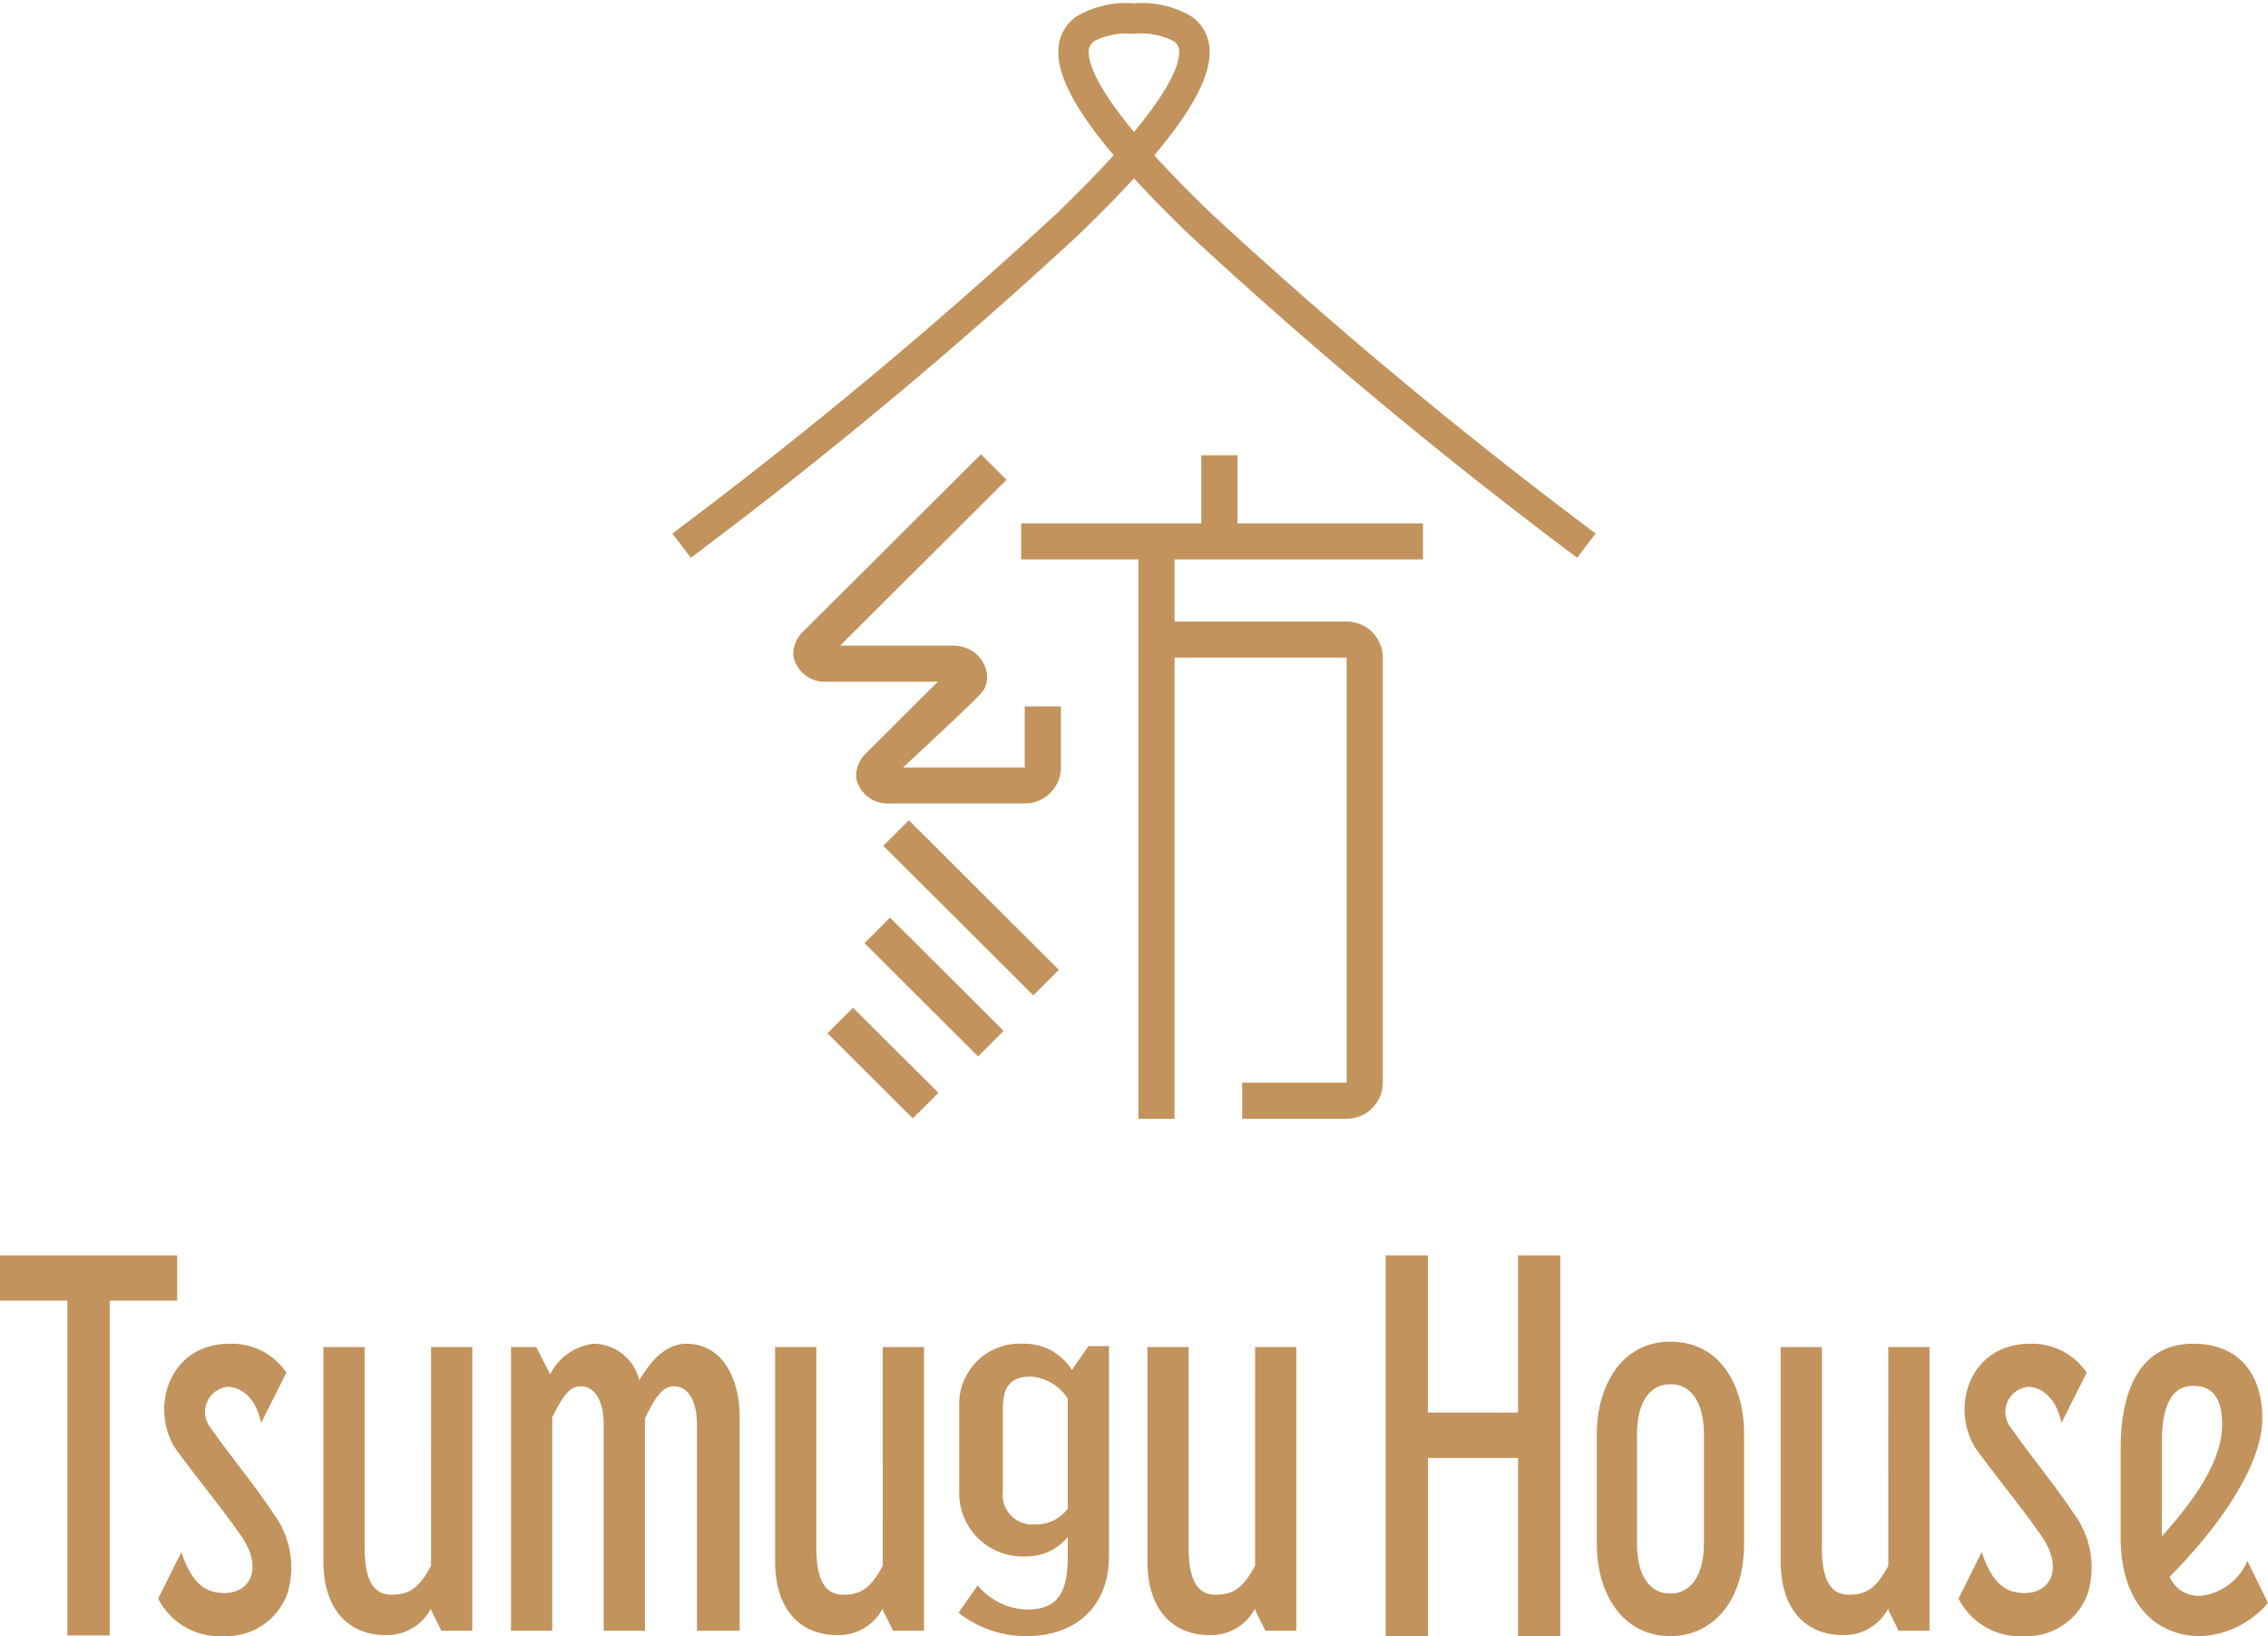 <svg xmlns="http://www.w3.org/2000/svg" xmlns:xlink="http://www.w3.org/1999/xlink" width="138" height="99.535" viewBox="0 0 138 99.535"><defs><clipPath id="a"><rect width="138" height="99.535" fill="none"/></clipPath></defs><g clip-path="url(#a)"><path d="M88.565,33.727A293.42,293.42,0,0,1,65.013,14.117q-1.95-1.879-3.411-3.472-1.463,1.6-3.411,3.472A293.417,293.417,0,0,1,34.639,33.727l-1.129-1.471A291.715,291.715,0,0,0,56.905,12.782q1.986-1.914,3.462-3.538C58.05,6.5,56.962,4.437,57,2.908A2.563,2.563,0,0,1,58.124.785,5.992,5.992,0,0,1,61.6,0a5.989,5.989,0,0,1,3.478.785,2.563,2.563,0,0,1,1.127,2.123c.035,1.53-1.052,3.592-3.369,6.336.929,1.024,2.068,2.2,3.461,3.539A291.714,291.714,0,0,0,89.694,32.256ZM61.51,1.854a4.171,4.171,0,0,0-2.327.452.72.72,0,0,0-.333.644c-.015.661.415,2.062,2.753,4.876q.575-.692,1.032-1.313c1.443-1.963,1.731-3.021,1.719-3.562a.72.72,0,0,0-.333-.644,4.277,4.277,0,0,0-2.411-.452h-.1Z" transform="translate(7.397 0.201)" fill="#c2935c"/><path d="M54.842,50.1l-1.555,1.551-9.126-9.1,1.557-1.551Z" transform="translate(9.586 8.901)" fill="#c2935c"/><path d="M51.685,52.757l-1.555,1.551-6.912-6.889,1.555-1.551Z" transform="translate(9.382 9.957)" fill="#c2935c"/><path d="M48.119,55.549,46.563,57.1l-5.195-5.176,1.557-1.551Z" transform="translate(8.98 10.935)" fill="#c2935c"/><path d="M53.742,38.047v3.711h-7.4c2.479-2.293,4.274-4.005,4.685-4.44a1.524,1.524,0,0,0,.363-.6,1.6,1.6,0,0,0,.018-.82,1.945,1.945,0,0,0-1.324-1.436,2.163,2.163,0,0,0-.71-.113H42.508L52.636,24.259l-1.557-1.551L40.309,33.443a1.914,1.914,0,0,0-.644,1.551,1.96,1.96,0,0,0,2.026,1.551h6.765l-4.322,4.308a1.914,1.914,0,0,0-.645,1.551,1.946,1.946,0,0,0,2,1.547h8.257a2.2,2.2,0,0,0,2.2-2.192V38.047Z" transform="translate(8.608 4.929)" fill="#c2935c"/><path d="M75.5,29.092V26.9H64.212V22.757h-2.2V26.9H51.054v2.193h7.13V63.118h2.2V35.064H70.855V60.926H64.5v2.192h6.356a2.2,2.2,0,0,0,2.2-2.192V35.064a2.2,2.2,0,0,0-2.2-2.193H60.384V29.092Z" transform="translate(11.083 4.94)" fill="#c2935c"/><path d="M10.779,62.75v2.755H6.674V85.868H4.1V65.505H0V62.75Z" transform="translate(0 13.621)" fill="#c2935c"/><path d="M7.909,82.665l1.408-2.821c.628,1.858,1.412,2.489,2.633,2.489,1.537,0,2.383-1.493,1-3.484C11.732,77.09,10.542,75.7,9,73.605c-1.63-2.423-.5-6.438,3.261-6.438a3.991,3.991,0,0,1,3.446,1.759l-1.535,3.054c-.376-1.759-1.411-2.191-2.036-2.191a1.532,1.532,0,0,0-1.035,2.489c1,1.461,2.725,3.551,3.79,5.177a5.487,5.487,0,0,1,.909,4.812,3.925,3.925,0,0,1-3.854,2.687,4.2,4.2,0,0,1-4.041-2.289" transform="translate(1.717 14.58)" fill="#c2935c"/><path d="M22.72,67.331h2.507V84.588h-1.88l-.627-1.261v-.1a3.016,3.016,0,0,1-2.79,1.626c-2.1,0-3.76-1.426-3.76-4.48V67.331h2.507V79.544c0,2.057.6,2.854,1.628,2.854,1.129,0,1.693-.432,2.413-1.759Z" transform="translate(3.51 14.616)" fill="#c2935c"/><path d="M39.46,71.647V84.624h-2.6V72.045c0-1.1-.375-2.289-1.408-2.289-.6,0-1.067.5-1.755,1.958v12.91H31.187V72.045c0-1.1-.375-2.289-1.409-2.289-.6,0-1.033.464-1.723,1.891V84.624H25.548V67.365h1.535l.845,1.66a3.419,3.419,0,0,1,2.634-1.858,2.887,2.887,0,0,1,2.788,2.224c.784-1.328,1.692-2.224,2.882-2.224,2.1,0,3.229,1.991,3.229,4.48" transform="translate(5.546 14.58)" fill="#c2935c"/><path d="M45.3,67.331H47.81V84.588H45.93L45.3,83.327v-.1a3.017,3.017,0,0,1-2.79,1.626c-2.1,0-3.76-1.426-3.76-4.48V67.331h2.507V79.544c0,2.057.6,2.854,1.628,2.854,1.128,0,1.693-.432,2.413-1.759Z" transform="translate(8.413 14.616)" fill="#c2935c"/><path d="M55.82,67.312h1.254V80.08c0,3.113-2.068,4.874-5.014,4.874a6.6,6.6,0,0,1-4.136-1.424l1.16-1.665a4.063,4.063,0,0,0,2.976,1.473c1.912,0,2.507-1.038,2.507-3.235V78.922A3.2,3.2,0,0,1,52.06,80.1a3.863,3.863,0,0,1-4.1-3.789V70.956a3.678,3.678,0,0,1,3.885-3.789,3.409,3.409,0,0,1,2.977,1.593ZM54.567,77.2v-6.7a2.917,2.917,0,0,0-2.22-1.335c-1.19,0-1.728.506-1.728,1.955v5.02a1.8,1.8,0,0,0,1.974,2.014,2.357,2.357,0,0,0,1.974-.958" transform="translate(10.403 14.58)" fill="#c2935c"/><path d="M63.915,67.331h2.507V84.588h-1.88l-.627-1.261v-.1a3.019,3.019,0,0,1-2.79,1.626c-2.1,0-3.76-1.426-3.76-4.48V67.331h2.507V79.544c0,2.057.6,2.854,1.628,2.854,1.128,0,1.693-.432,2.413-1.759Z" transform="translate(12.453 14.616)" fill="#c2935c"/><path d="M77.329,62.75H79.9V85.914H77.329V75.073H71.845V85.914H69.275V62.75h2.569v9.561h5.484Z" transform="translate(15.038 13.621)" fill="#c2935c"/><path d="M79.83,79.37v-6.7c0-2.821,1.442-5.608,4.481-5.608s4.481,2.687,4.481,5.608v6.7c0,3.551-1.974,5.608-4.481,5.608-2.914,0-4.481-2.588-4.481-5.608m6.519,0v-6.7c0-1.493-.533-3.02-2.037-3.02-1.347,0-2.036,1.227-2.036,3.02v6.7c0,1.693.627,3.021,2.036,3.021,1.16,0,2.037-1.03,2.037-3.021" transform="translate(17.33 14.557)" fill="#c2935c"/><path d="M95.57,67.331h2.507V84.588H96.2l-.627-1.261v-.1a3.017,3.017,0,0,1-2.79,1.626c-2.1,0-3.76-1.426-3.76-4.48V67.331h2.507V79.544c0,2.057.6,2.854,1.63,2.854,1.127,0,1.692-.432,2.412-1.759Z" transform="translate(19.325 14.616)" fill="#c2935c"/><path d="M97.914,82.665l1.411-2.821c.627,1.858,1.409,2.489,2.631,2.489,1.536,0,2.382-1.493,1-3.484-1.222-1.759-2.412-3.152-3.948-5.243-1.63-2.423-.5-6.438,3.259-6.438a3.994,3.994,0,0,1,3.447,1.759l-1.536,3.054c-.376-1.759-1.409-2.191-2.036-2.191a1.532,1.532,0,0,0-1.035,2.489c1,1.461,2.726,3.551,3.792,5.177a5.494,5.494,0,0,1,.908,4.812,3.927,3.927,0,0,1-3.854,2.687,4.2,4.2,0,0,1-4.042-2.289" transform="translate(21.255 14.58)" fill="#c2935c"/><path d="M106.022,78.982V73.54c0-3.817,1.347-6.373,4.418-6.373,2.945,0,4.2,2.058,4.2,4.514,0,3.352-3.51,7.534-5.641,9.658a1.929,1.929,0,0,0,1.942,1.161,3.525,3.525,0,0,0,2.79-2.124l1.252,2.555a5.716,5.716,0,0,1-4.074,2.025c-2.944,0-4.888-2.224-4.888-5.973m2.507-.1c2.381-2.656,3.666-4.845,3.666-6.8,0-1.261-.344-2.356-1.755-2.356-1.5,0-1.911,1.56-1.911,3.452Z" transform="translate(23.015 14.58)" fill="#c2935c"/></g></svg>
